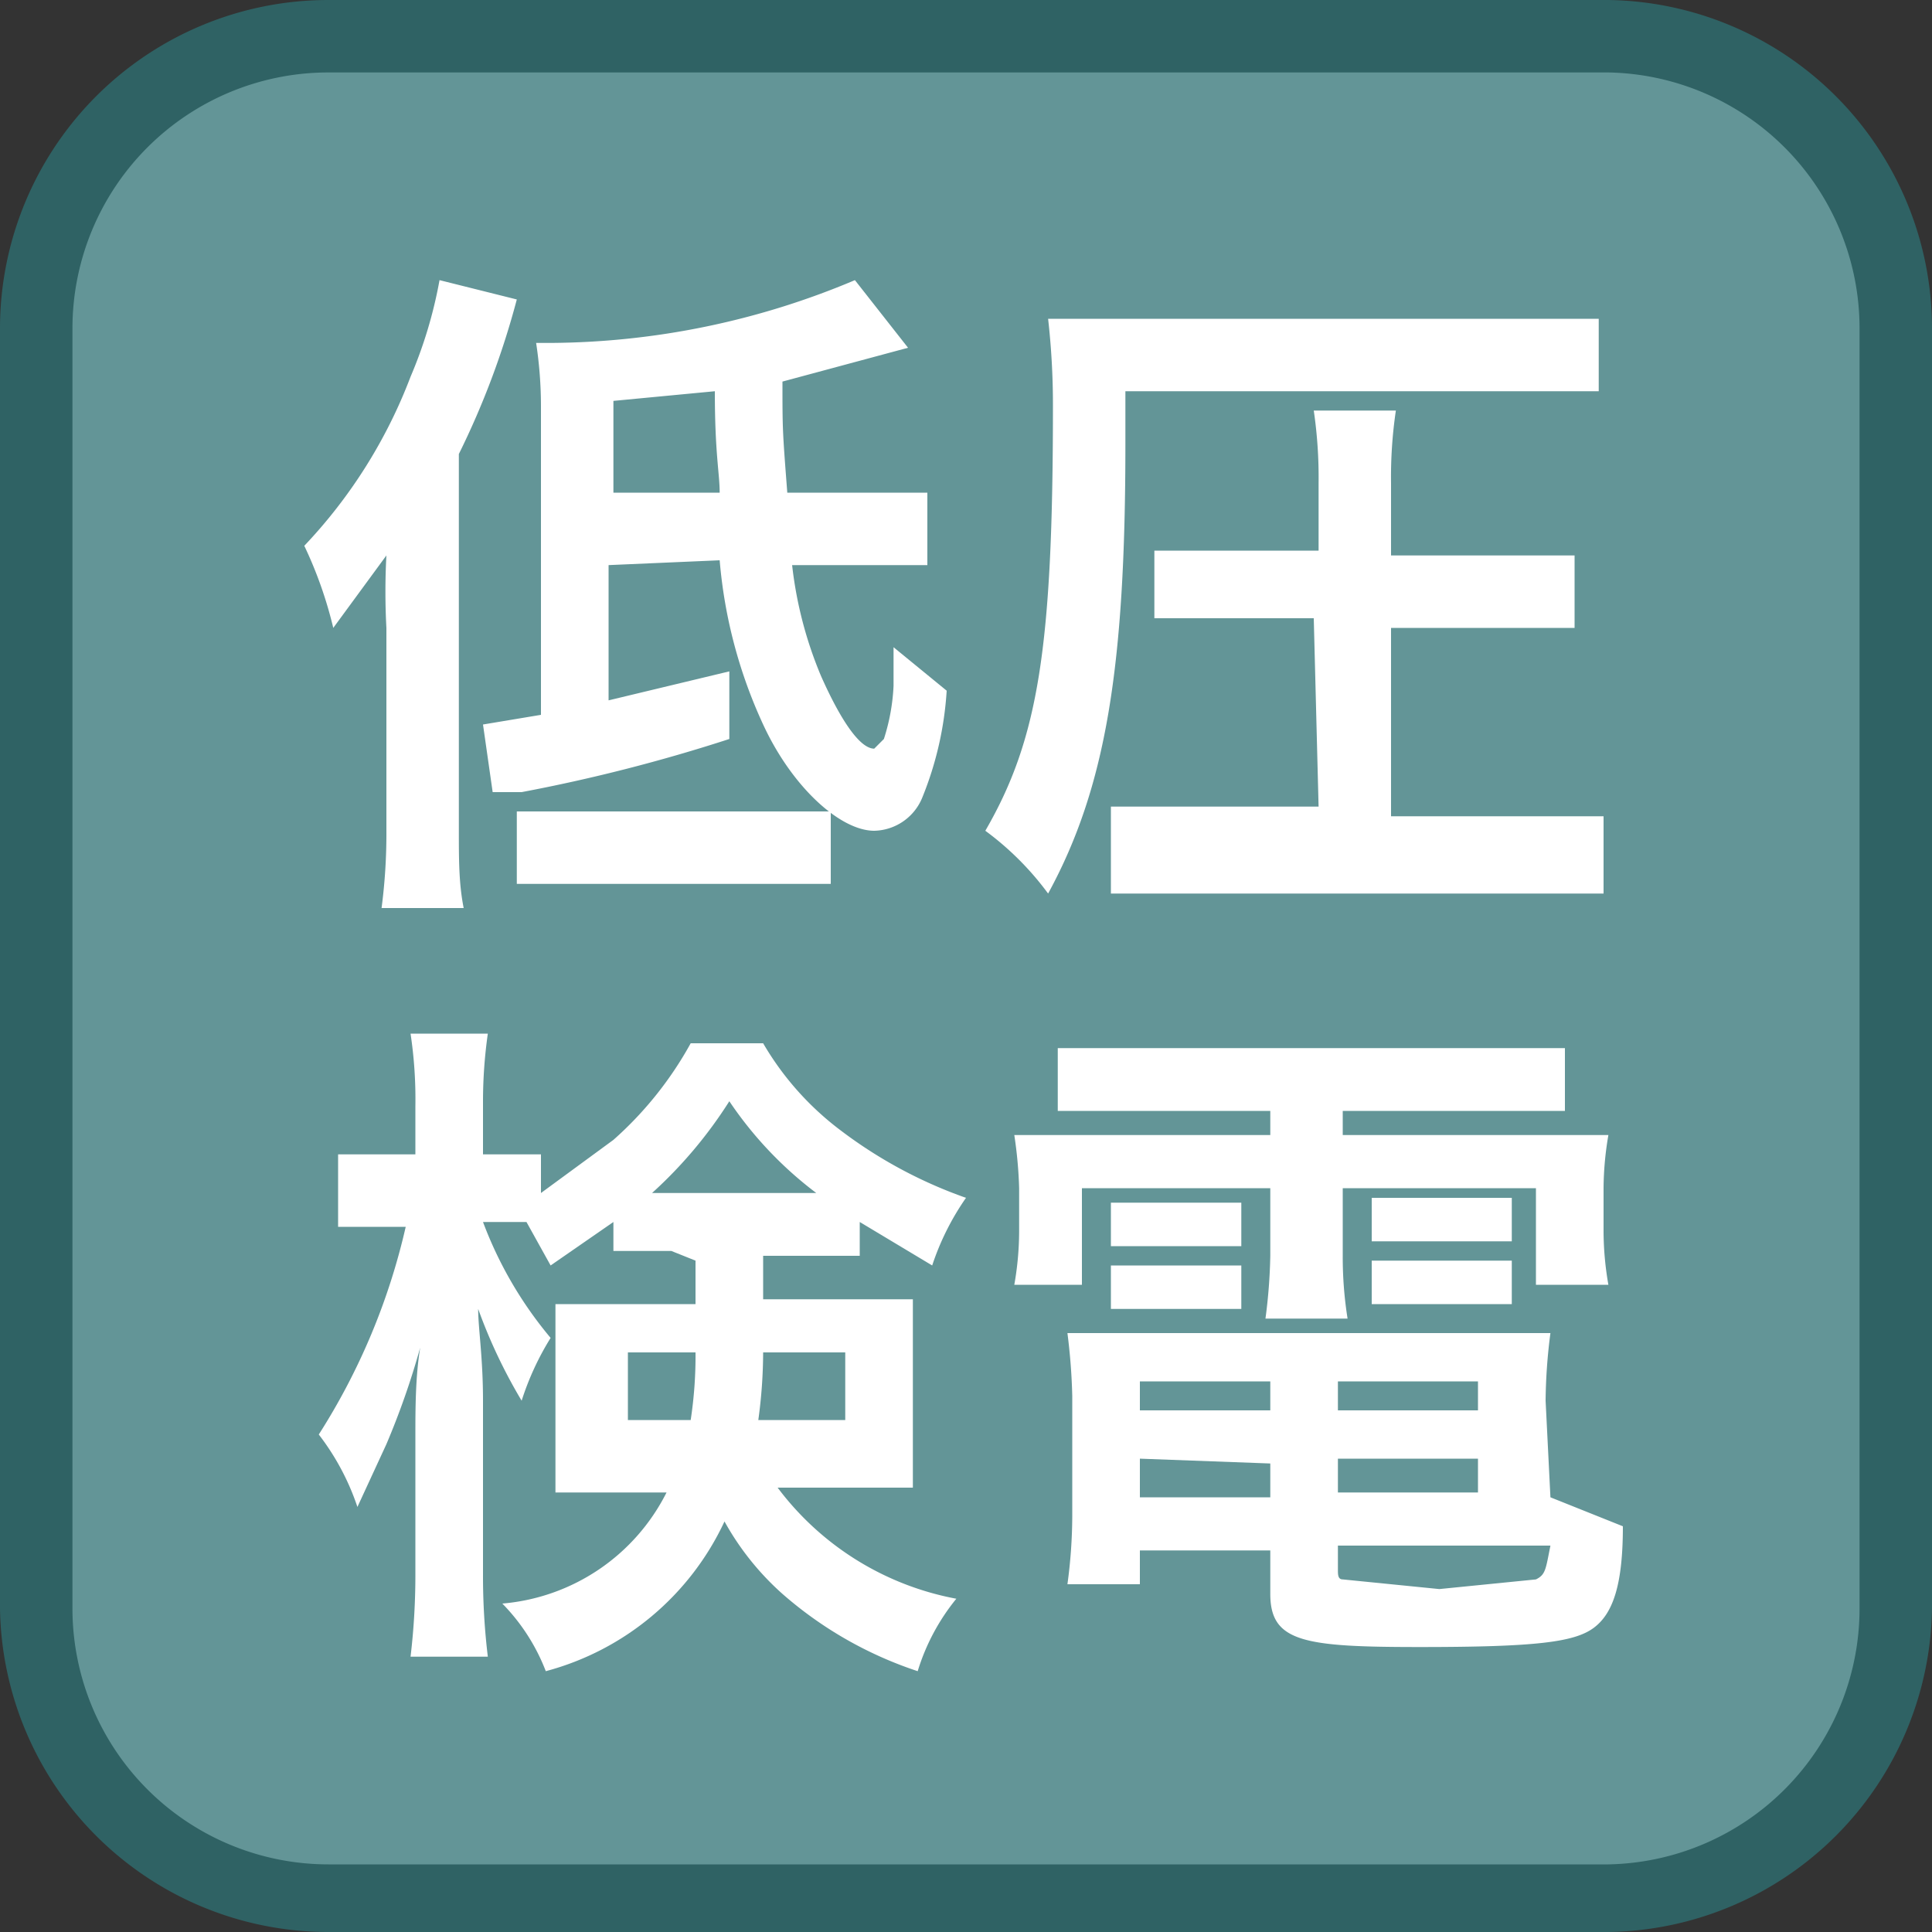 <svg id="_1" data-name="1" xmlns="http://www.w3.org/2000/svg" viewBox="0 0 40 40"><rect x="0" y="0" width="40" height="40" fill="#333333" stroke="none"/><title>function_LowVoltageDetection</title><rect x="0.8" y="0.7" width="38.5" height="38.5" rx="6" ry="6" style="fill:#639597"/><path d="M33.3,1.5a5.3,5.3,0,0,1,5.2,5.3V33.3a5.3,5.3,0,0,1-5.2,5.3H6.8a5.3,5.3,0,0,1-5.3-5.3V6.8A5.3,5.3,0,0,1,6.8,1.5H33.3m0-1.5H6.8A6.8,6.8,0,0,0,0,6.8V33.3A6.8,6.8,0,0,0,6.8,40H33.3A6.8,6.8,0,0,0,40,33.3V6.8A6.8,6.8,0,0,0,33.3,0Z" style="fill:#2f6264"/><path d="M8,13A14,14,0,0,1,8,11.5L6.9,13a8.6,8.6,0,0,0-.6-1.7A10.5,10.5,0,0,0,8.5,7.8a9.3,9.3,0,0,0,.6-2l1.6.4A17,17,0,0,1,9.5,9.4v7.8c0,.6,0,1.1.1,1.6H7.9A11.8,11.8,0,0,0,8,17.2Zm4.6-1.3v2.8l2.5-.6v1.4a34.8,34.8,0,0,1-4.3,1.1h-.6L10,15l1.2-.2V8.4a8.7,8.7,0,0,0-.1-1.3h.3a16.4,16.4,0,0,0,6.3-1.3l1.1,1.4-2.6.7c0,1,0,1,.1,2.3h2.9v1.5H16.4a8.3,8.3,0,0,0,.6,2.3c.4.9.8,1.5,1.1,1.5l.2-.2a4.2,4.2,0,0,0,.2-1.1v-.8l1.1.9a7,7,0,0,1-.5,2.2,1.1,1.1,0,0,1-1,.7c-.7,0-1.7-.9-2.3-2.2a10.1,10.1,0,0,1-.9-3.4Zm-1.9,5.1h6.5v1.5H10.7Zm4.2-6.6c0-.4-.1-.8-.1-2.1l-2.1.2v1.9Z" style="fill:#fff"/><path d="M23.3,9.2c0,4.6-.4,7.1-1.6,9.3a6.1,6.1,0,0,0-1.3-1.3c1.1-1.9,1.4-3.8,1.4-8.8a15.8,15.8,0,0,0-.1-1.8H33.1V8.1H23.3Zm3.9,3.6H23.9V11.4h3.4V10a9.5,9.5,0,0,0-.1-1.5h1.7a9.4,9.4,0,0,0-.1,1.5v1.5h3.8v1.5H28.8v3.9h4.4v1.6H23V16.7h4.3Z" style="fill:#fff"/><path d="M13.9,25.9H12.7v-.6l-1.3.9-.5-.9h-.9a8.2,8.2,0,0,0,1.4,2.4,5.8,5.8,0,0,0-.6,1.3,10.9,10.9,0,0,1-.9-1.9c0,.4.1,1,.1,1.9v3.6a13.9,13.9,0,0,0,.1,1.7H8.5a14.2,14.2,0,0,0,.1-1.7V29.7c0-.5,0-1.2.1-1.8a16.3,16.3,0,0,1-.7,2l-.6,1.3a5.1,5.1,0,0,0-.8-1.5,13.6,13.6,0,0,0,1.8-4.3H7V23.9H8.6V22.9a9.1,9.1,0,0,0-.1-1.5h1.6a10,10,0,0,0-.1,1.4v1.1h1.2v.8l1.5-1.1a7.5,7.5,0,0,0,1.6-2h1.5a6.1,6.1,0,0,0,1.6,1.8A9.5,9.5,0,0,0,20,24.8a5.4,5.4,0,0,0-.7,1.4l-1.5-.9V26H15.8v.9h3.1c0,.4,0,.7,0,1.1v1.7c0,.5,0,.7,0,1.1H16.1a6,6,0,0,0,3.7,2.3,4.4,4.4,0,0,0-.8,1.5,8.1,8.1,0,0,1-2.8-1.6,5.7,5.7,0,0,1-1.2-1.5,5.7,5.7,0,0,1-3.7,3.1,4.1,4.1,0,0,0-.9-1.4,4.2,4.2,0,0,0,3.4-2.3H11.5c0-.4,0-.6,0-.9v-2c0-.4,0-.6,0-1h2.9v-.9ZM13,28v1.4h1.3a8.8,8.8,0,0,0,.1-1.4Zm3.6-3.3h.3a7.9,7.9,0,0,1-1.8-1.9,9.2,9.2,0,0,1-1.6,1.9h3ZM15.8,28a10.4,10.4,0,0,1-.1,1.4h1.8V28Z" style="fill:#fff"/><path d="M23.3,23H21.9V21.7H32.4V23H27.8v.5h5.5a6.7,6.7,0,0,0-.1,1.1v.9a6.5,6.5,0,0,0,.1,1.1H31.8v-2h-4V26a8.1,8.1,0,0,0,.1,1.3H26.2a11.2,11.2,0,0,0,.1-1.3V24.6H22.4v2H21a6.4,6.4,0,0,0,.1-1.1v-.9a8.9,8.9,0,0,0-.1-1.1h5.3V23ZM32.1,31l1.5.6c0,1.2-.2,1.8-.6,2.1s-1.2.4-3.6.4-3.1-.1-3.1-1.1v-.9H23.6v.7H22.1a10.6,10.6,0,0,0,.1-1.4V28.9a12.5,12.5,0,0,0-.1-1.3H32.1a11.5,11.5,0,0,0-.1,1.4ZM23,24.9h2.7v.9H23Zm0,1.3h2.7v.9H23Zm.6,2.4v.6h2.7v-.6Zm0,1.6V31h2.7v-.7Zm4.1-1h2.9v-.6H27.7Zm0,1.7h2.9v-.7H27.7Zm0,1.6c0,.1,0,.2.1.2l2,.2,2-.2c.2-.1.2-.2.3-.7H27.7Zm.7-7.7h2.9v.9H28.4Zm0,1.3h2.9v.9H28.4Z" style="fill:#fff"/></svg>